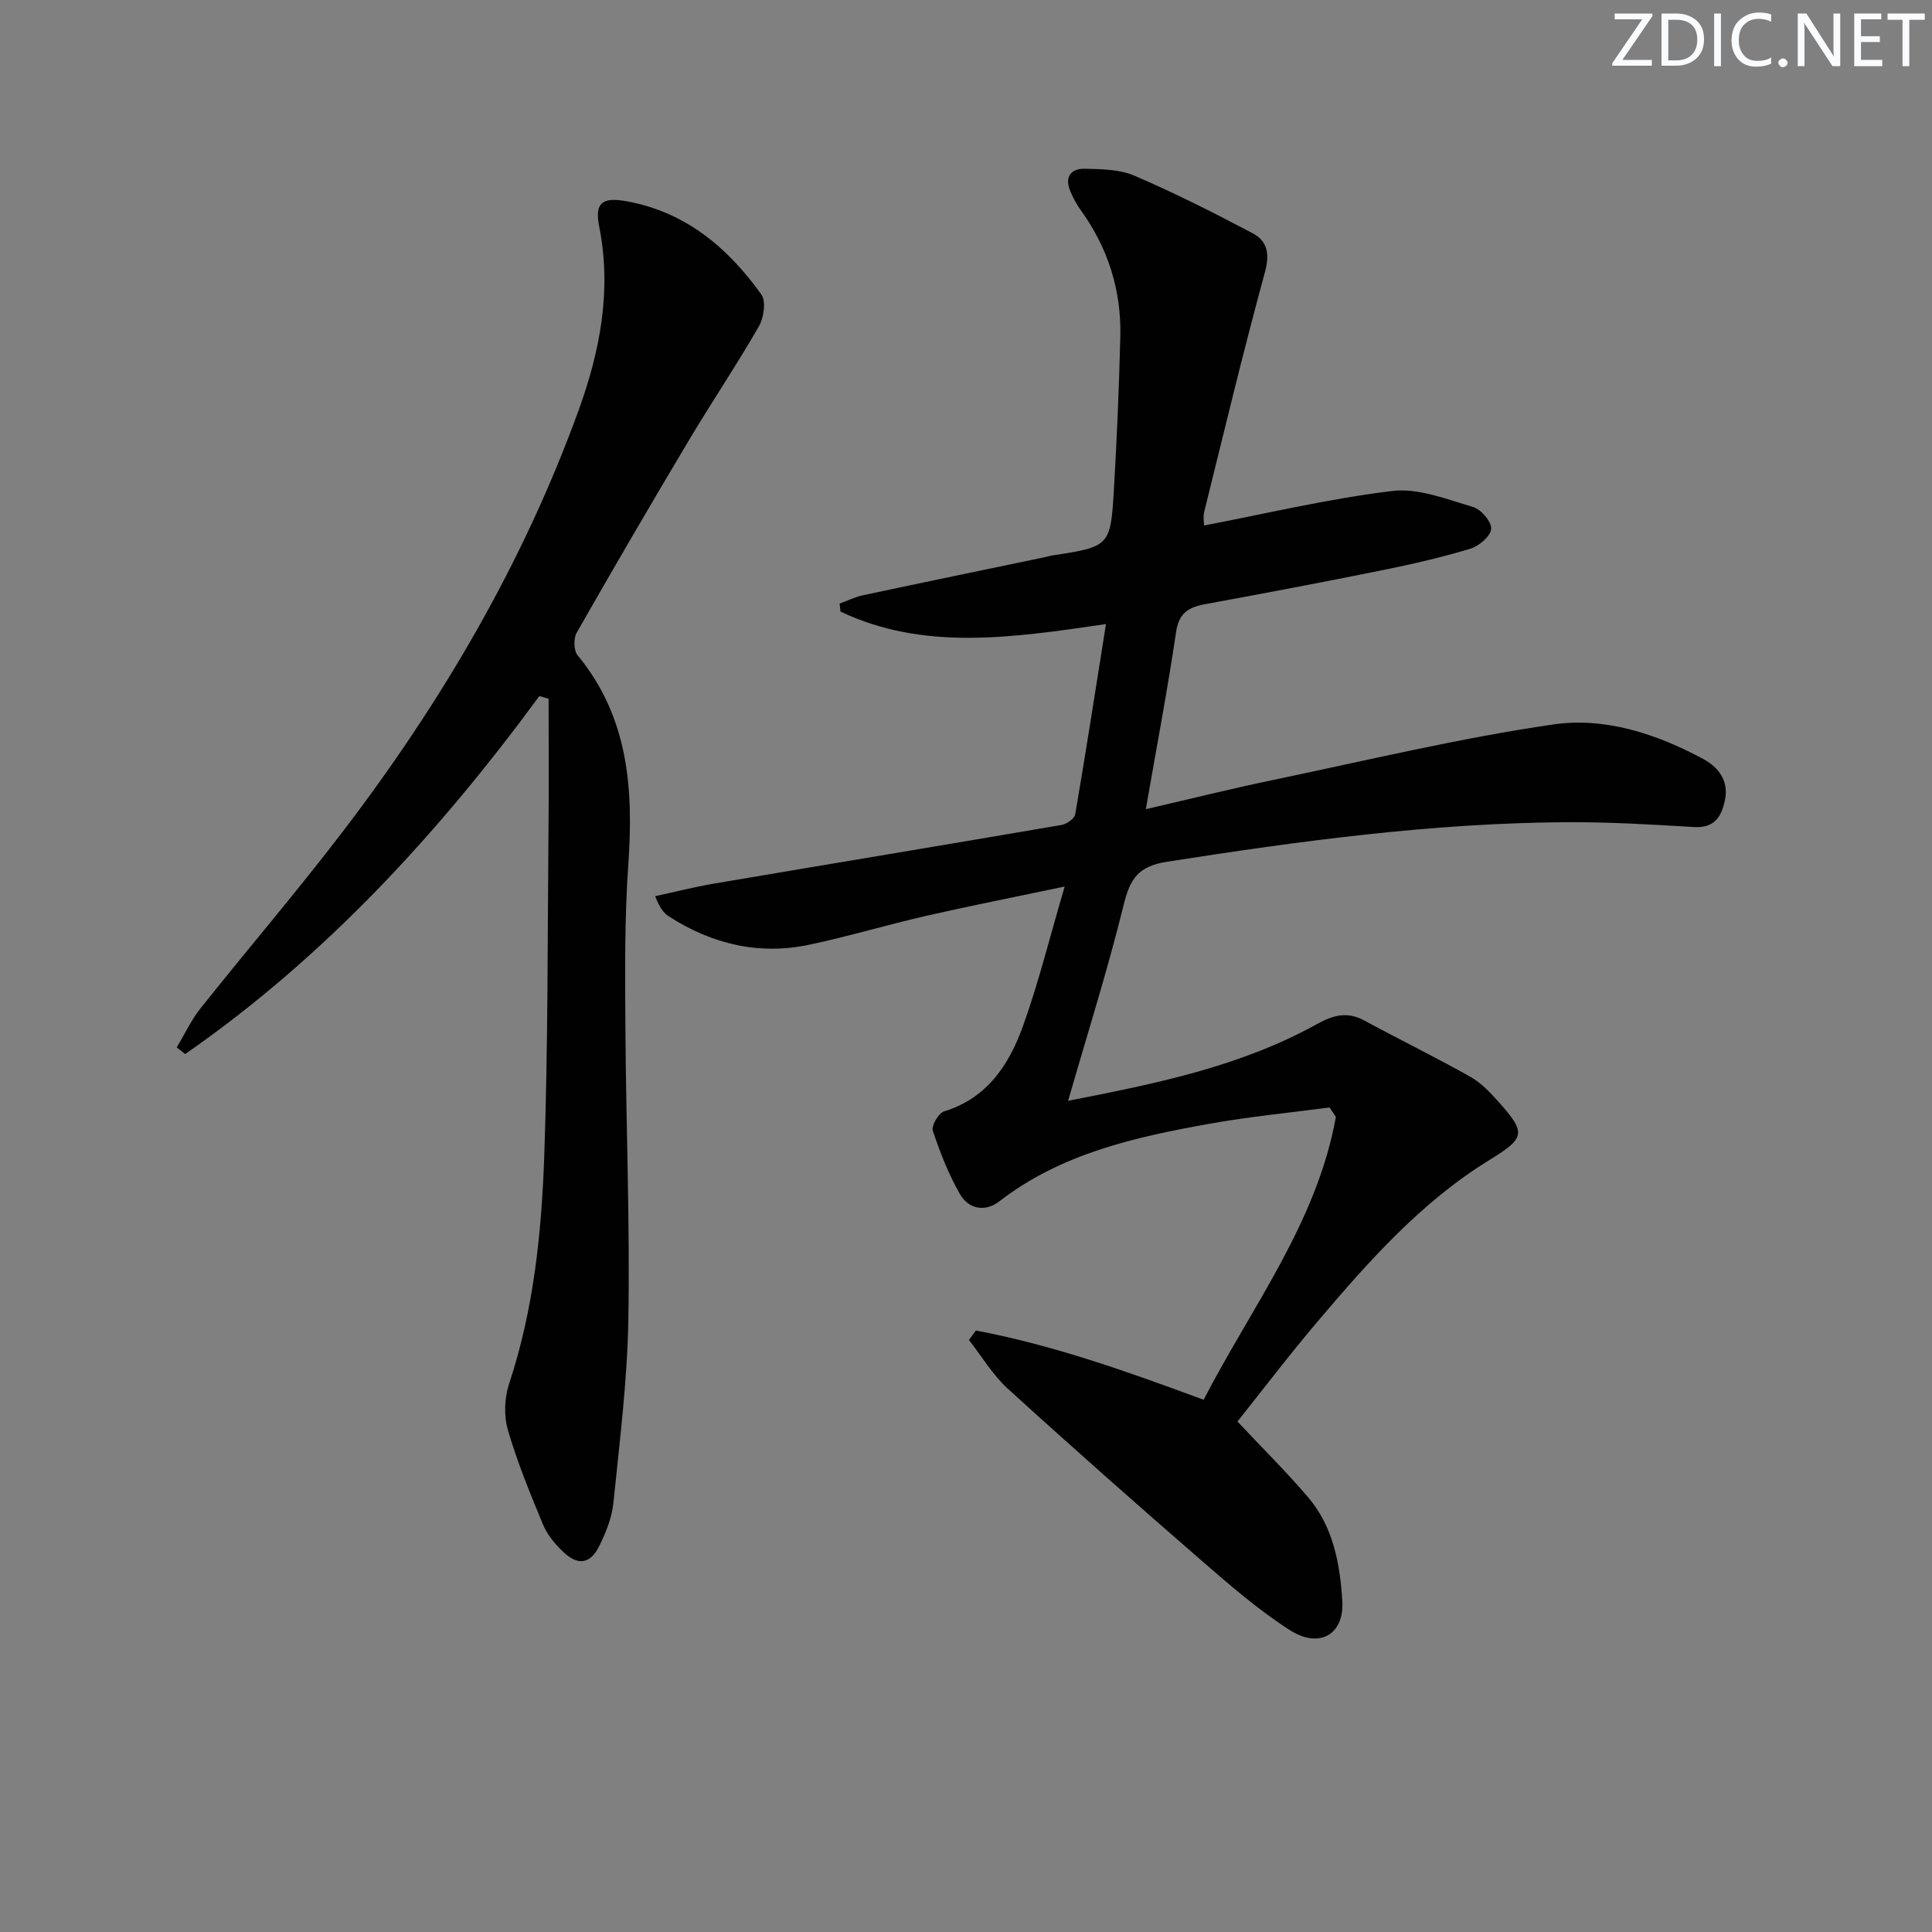 <svg enable-background="new 0 0 400 400" viewBox="0 0 400 400" xmlns="http://www.w3.org/2000/svg"><rect x="0" y="0" width="400" height="400" fill="#808080" stroke="none"/><g fill="#fafbfc"><path d="m342.2 3.2-6.3 9.2h6.1v1.2h-8.2v-.5l6.2-9.1h-5.7v-1.2h7.8v.4z"/><path d="m344 13.7v-10.9h3.1c1.6 0 3 .5 4.1 1.4 1.1 1 1.6 2.2 1.6 3.9s-.5 3-1.6 4-2.5 1.5-4.2 1.5h-3zm1.4-9.6v8.4h1.6c1.4 0 2.5-.4 3.2-1.1.8-.8 1.2-1.8 1.2-3.2s-.4-2.4-1.2-3.1-1.8-1-3.1-1z"/><path d="m356.3 2.8v10.9h-1.4v-10.9z"/><path d="m366.6 13.2c-.8.4-1.8.6-3 .6-1.6 0-2.8-.5-3.7-1.5s-1.4-2.3-1.4-3.9c0-1.7.5-3.2 1.6-4.2s2.4-1.6 4-1.6c1 0 1.9.1 2.6.4v1.5c-.8-.4-1.6-.6-2.6-.6-1.2 0-2.2.4-3 1.2s-1.1 1.9-1.1 3.3c0 1.3.4 2.3 1.1 3.1s1.6 1.1 2.8 1.1c1.1 0 2-.2 2.8-.7v1.3z"/><path d="m368.2 13c0-.3.1-.5.3-.6.2-.2.4-.3.6-.3.3 0 .5.1.7.3s.3.4.3.6-.1.5-.3.6c-.2.2-.4.3-.7.3s-.5-.1-.6-.3c-.2-.2-.3-.4-.3-.6z"/><path d="m381.1 13.7h-1.7l-5.5-8.4c-.2-.2-.3-.5-.4-.7 0 .2.1.8.1 1.5v7.6h-1.4v-10.9h1.8l5.3 8.3c.3.4.4.6.4.8 0-.3-.1-.8-.1-1.6v-7.5h1.4v10.9z"/><path d="m389.7 13.7h-5.8v-10.9h5.6v1.2h-4.2v3.5h3.9v1.2h-3.9v3.7h4.4z"/><path d="m398.4 4.1h-3.1v9.6h-1.4v-9.6h-3.1v-1.3h7.7v1.3z"/></g><path d="m202.04 275.47c15.98 3.01 31.28 8.46 47.16 14.34 9.89-19.17 23.45-36.68 27.38-58.57-.44-.65-.88-1.3-1.31-1.95-8.29 1.1-16.63 1.9-24.85 3.37-15.41 2.77-30.66 6.13-43.5 16.05-2.99 2.31-6.4 1.63-8.2-1.53-2.34-4.1-4.1-8.58-5.59-13.07-.34-1.02 1.19-3.66 2.33-4.01 8.95-2.74 13.46-9.68 16.33-17.64 3.23-8.96 5.5-18.26 8.64-28.91-10.8 2.27-19.82 4.04-28.77 6.09-8.08 1.85-16.03 4.25-24.14 5.96-10.42 2.19-20.12-.13-29.02-5.86-1.05-.67-1.88-1.68-2.85-4.19 4-.87 7.97-1.89 12-2.58 24.04-4.08 48.09-8.05 72.12-12.17 1.08-.18 2.69-1.3 2.84-2.19 2.21-12.86 4.2-25.75 6.37-39.4-19.59 2.85-37.7 5.59-54.97-2.59-.06-.55-.11-1.1-.17-1.66 1.6-.58 3.16-1.36 4.8-1.71 12.5-2.67 25.02-5.25 37.53-7.86.49-.1.97-.27 1.46-.35 12.19-1.87 12.3-1.86 13.01-13.97.61-10.45 1.05-20.92 1.31-31.39.23-9.6-2.55-18.35-8.19-26.17-.87-1.2-1.58-2.54-2.16-3.91-1.24-2.93.08-4.73 3-4.66 3.45.08 7.19.11 10.26 1.43 8.34 3.59 16.47 7.68 24.5 11.93 3.02 1.6 3.57 4.24 2.54 8.01-4.5 16.47-8.47 33.08-12.58 49.65-.26 1.07-.03 2.26-.03 2.84 13.01-2.49 25.91-5.58 38.99-7.15 5.38-.65 11.23 1.72 16.69 3.31 1.66.48 3.86 3.06 3.76 4.53-.1 1.51-2.51 3.57-4.29 4.11-6.01 1.81-12.16 3.23-18.32 4.47-12.2 2.47-24.43 4.78-36.67 7.03-3.4.63-5.38 1.83-5.96 5.77-1.76 11.93-4.02 23.78-6.26 36.66 9.31-2.15 17.76-4.26 26.28-6.03 19.32-4.03 38.57-8.67 58.07-11.51 10.67-1.56 21.37 1.92 31.05 7.15 3.25 1.76 5.36 4.58 4.48 8.63-.73 3.36-2.19 5.71-6.36 5.46-8.8-.53-17.62-1.05-26.43-1-27.82.16-55.29 3.9-82.73 8.19-5.88.92-7.6 3.47-8.92 8.81-3.31 13.49-7.52 26.76-11.53 40.68 17.9-3.5 35.57-7.03 51.59-15.92 3.34-1.85 6.24-2.6 9.74-.7 7.29 3.95 14.75 7.59 21.97 11.66 2.26 1.27 4.17 3.33 5.93 5.3 5.66 6.33 5.37 7.39-1.96 11.89-14.12 8.68-24.96 20.9-35.53 33.36-5.9 6.95-11.42 14.22-16.68 20.81 5.19 5.53 10.15 10.43 14.65 15.71 5.19 6.09 6.57 13.74 7.06 21.39.45 7-4.73 10.04-10.94 6.04-6.39-4.11-12.22-9.15-17.98-14.15-13.57-11.78-27.04-23.68-40.33-35.78-3.14-2.86-5.39-6.7-8.05-10.09.47-.65.95-1.31 1.43-1.96z" fill="#010102"/><path d="m111.67 144.11c-20.85 28.37-44.38 54.02-73.33 74.12-.58-.46-1.16-.91-1.75-1.37 1.63-2.72 2.98-5.65 4.94-8.11 9.74-12.24 19.93-24.14 29.43-36.57 20.4-26.7 37.29-55.45 48.8-87.14 4.47-12.3 6.93-24.95 4.29-38.18-.97-4.88.66-6.09 5.61-5.2 12.26 2.19 21.01 9.6 27.97 19.31 1.01 1.41.51 4.82-.51 6.6-4.64 8.06-9.85 15.8-14.62 23.8-7.83 13.13-15.53 26.34-23.1 39.62-.68 1.18-.63 3.69.18 4.67 10.58 12.82 11.6 27.72 10.5 43.42-.78 11.1-.67 22.27-.6 33.41.12 20.14.95 40.29.62 60.43-.2 12.76-1.81 25.5-3.1 38.22-.31 3.06-1.54 6.14-2.92 8.93-1.88 3.79-4.45 4.14-7.54 1.17-1.65-1.59-3.24-3.49-4.1-5.57-2.67-6.43-5.34-12.91-7.28-19.58-.86-2.96-.73-6.67.25-9.61 5.08-15.32 6.71-31.19 7.27-47.1.8-22.96.67-45.94.89-68.92.08-8.6.01-17.2.01-25.8-.63-.19-1.27-.37-1.91-.55z" fill="#010102"/></svg>